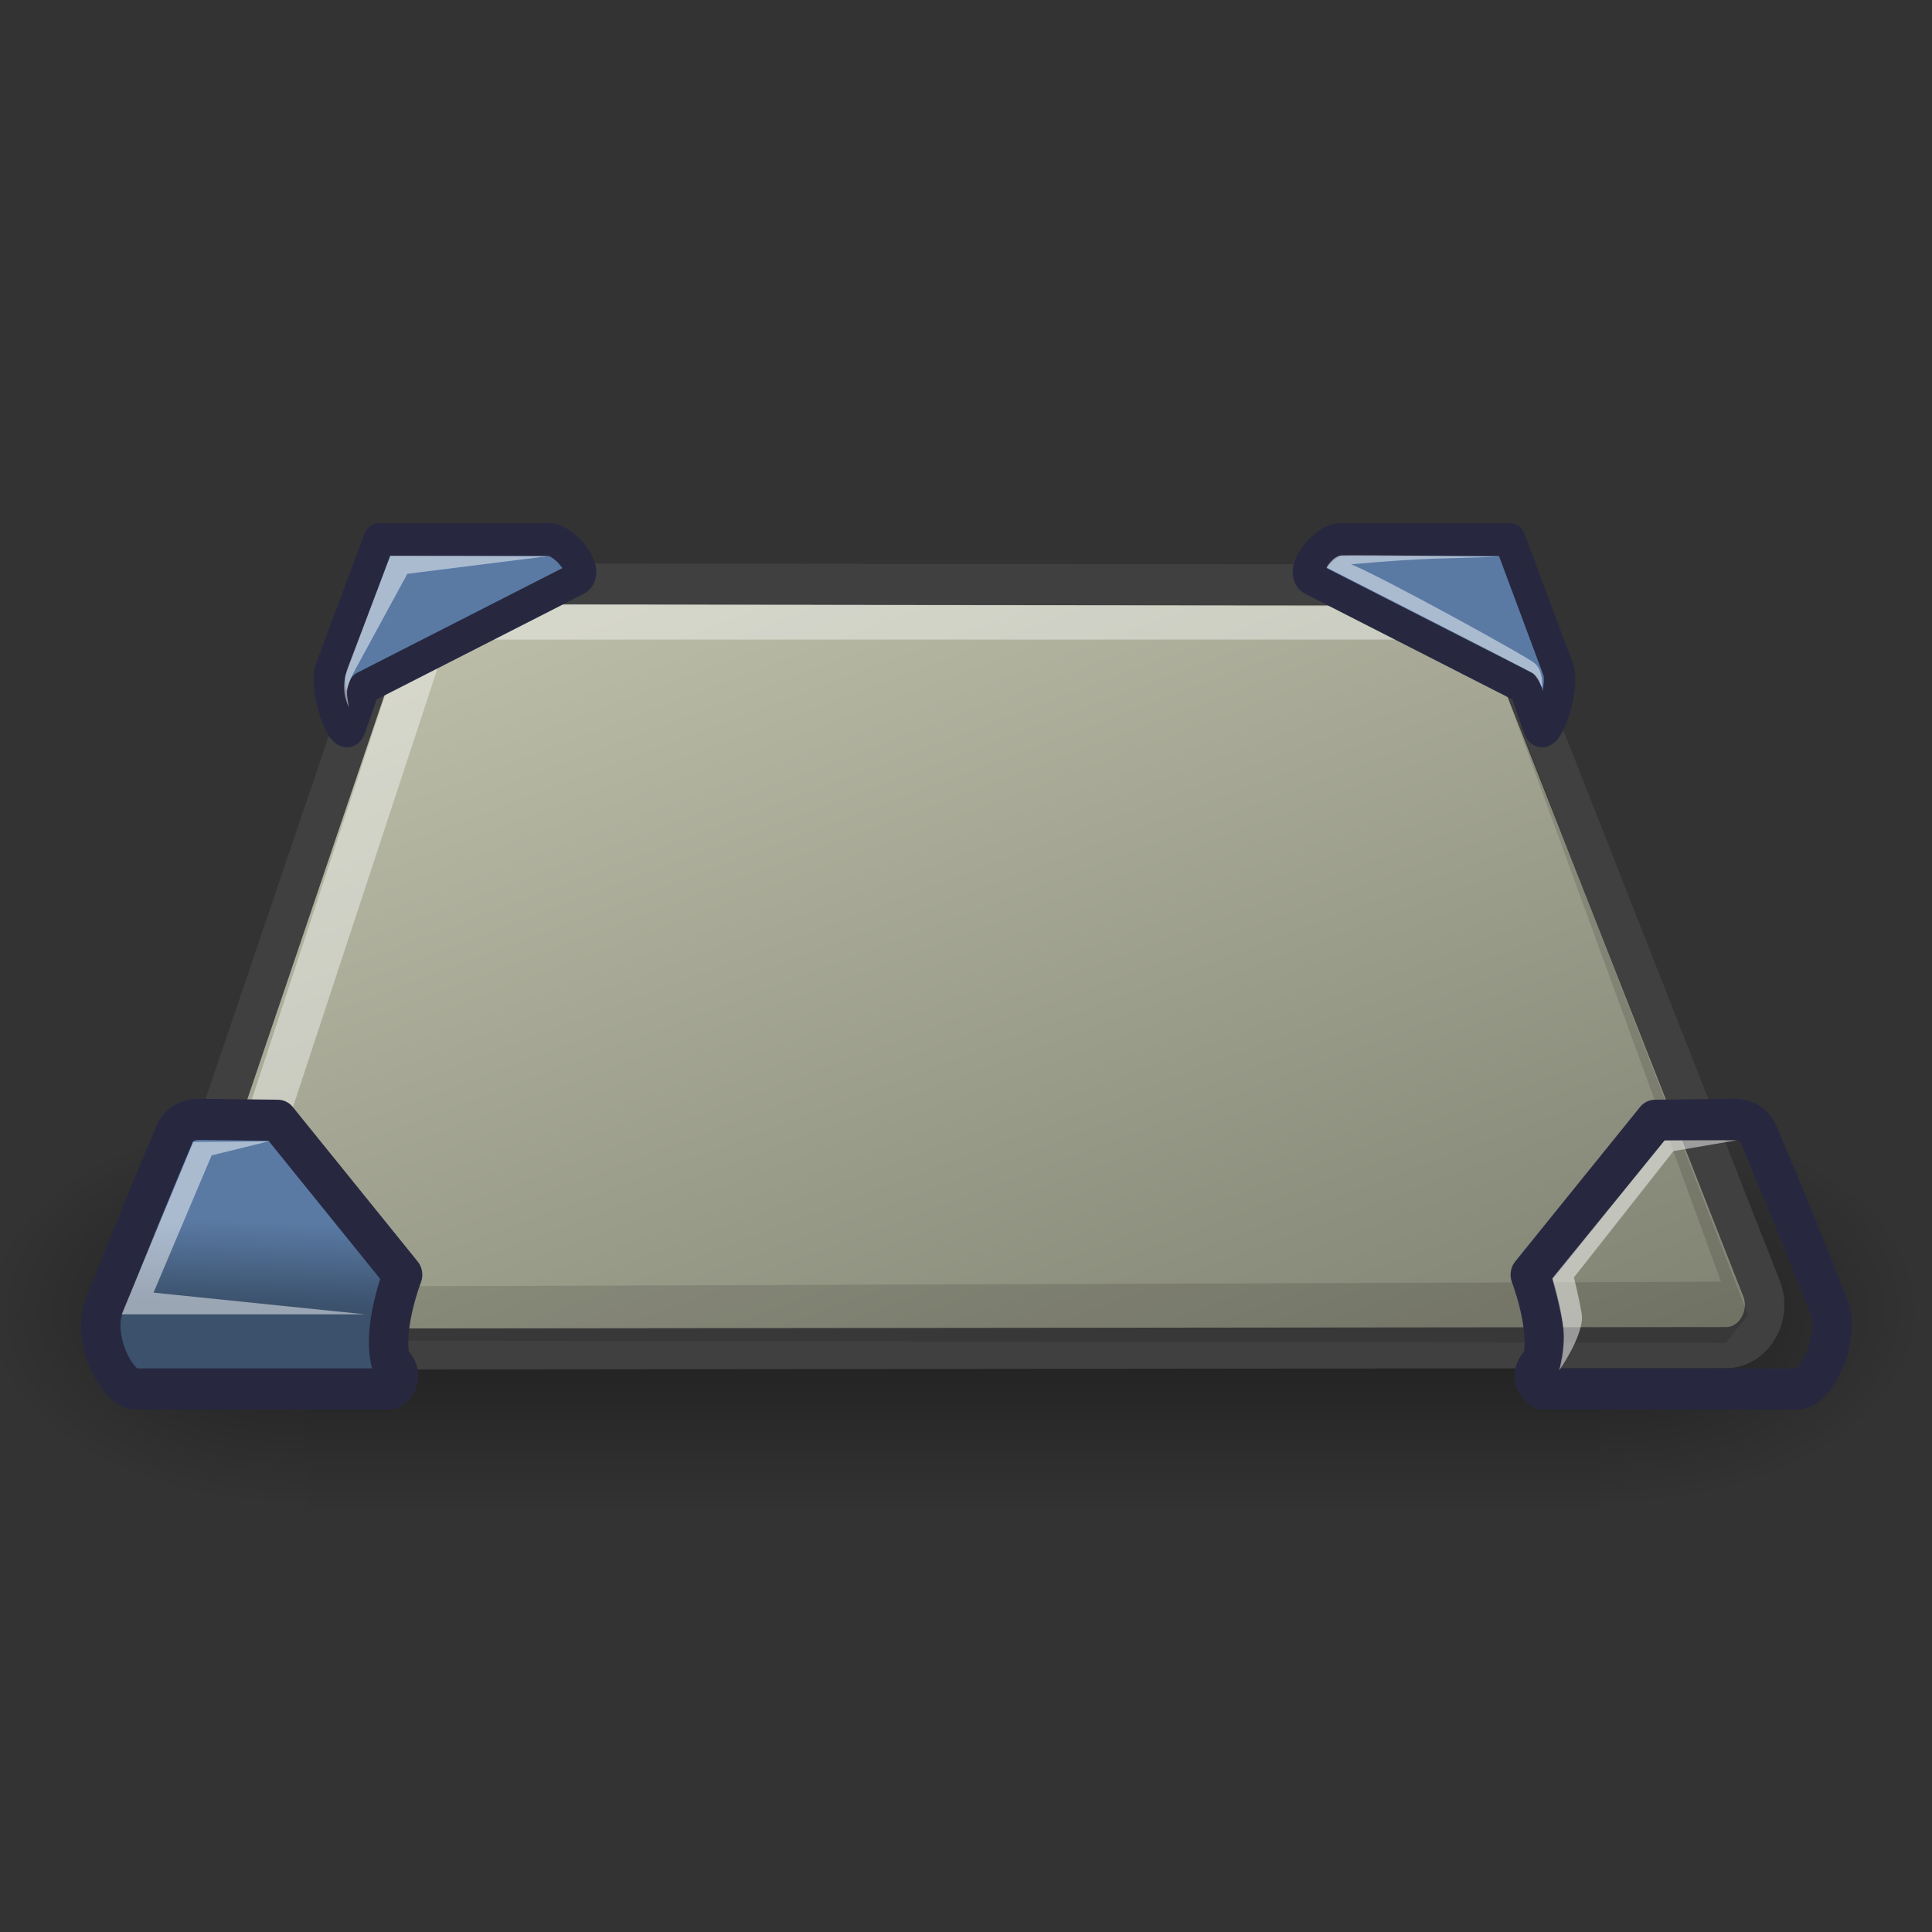 <?xml version="1.0" encoding="UTF-8"?>
<svg viewBox="0 0 48 48" xmlns="http://www.w3.org/2000/svg" xmlns:xlink="http://www.w3.org/1999/xlink">
<rect x="0" y="0" width="48" height="48" fill="#333333" stroke="none"/>
<defs>
<radialGradient id="d" cx="605.71" cy="486.65" r="117.14" gradientTransform="matrix(-2.774 0 0 1.97 112.76 -872.89)" gradientUnits="userSpaceOnUse" xlink:href="#b"/>
<linearGradient id="b">
<stop offset="0"/>
<stop stop-opacity="0" offset="1"/>
</linearGradient>
<radialGradient id="e" cx="605.71" cy="486.65" r="117.14" gradientTransform="matrix(2.774 0 0 1.97 -1891.6 -872.89)" gradientUnits="userSpaceOnUse" xlink:href="#b"/>
<linearGradient id="f" x1="302.86" x2="302.86" y1="366.65" y2="609.51" gradientTransform="matrix(2.774 0 0 1.97 -1892.2 -872.89)" gradientUnits="userSpaceOnUse">
<stop stop-opacity="0" offset="0"/>
<stop offset=".5"/>
<stop stop-opacity="0" offset="1"/>
</linearGradient>
<linearGradient id="a">
<stop stop-color="#5a7aa4" offset="0"/>
<stop stop-color="#3b516c" offset="1"/>
</linearGradient>
<linearGradient id="c" x1="6.521" x2="6.597" y1="35.292" y2="37.515" gradientTransform="matrix(-1.094 0 0 .914 49.421 -.75)" gradientUnits="userSpaceOnUse" xlink:href="#a"/>
<linearGradient id="i" x1="6.521" x2="6.597" y1="35.292" y2="37.515" gradientTransform="matrix(-1.094 0 0 .914 49.476 -.894)" gradientUnits="userSpaceOnUse" xlink:href="#a"/>
<linearGradient id="h" x1="6.521" x2="6.597" y1="35.292" y2="37.515" gradientTransform="matrix(1.094 0 0 .914 -2.052 -.894)" gradientUnits="userSpaceOnUse" xlink:href="#a"/>
<linearGradient id="g" x1="5.993" x2="27.987" y1="21.553" y2="50.645" gradientTransform="matrix(1.444 0 0 .692 -.875 -.75)" gradientUnits="userSpaceOnUse">
<stop stop-color="#c1c3ae" offset="0"/>
<stop stop-color="#818373" offset="1"/>
</linearGradient>
</defs>
<g transform="matrix(.024 0 0 .021 45.026 30.764)">
<rect x="-1559.3" y="-150.7" width="1339.6" height="478.36" color="black" fill="url(#f)" opacity=".402"/>
<path d="m-219.62-150.68v478.33c142.88 0.9 345.4-107.17 345.4-239.2 0-132.02-159.44-239.13-345.4-239.13z" color="black" fill="url(#e)" opacity=".402"/>
<path d="m-1559.3-150.68v478.33c-142.8 0.9-345.4-107.17-345.4-239.2 0-132.02 159.5-239.13 345.4-239.13z" color="black" fill="url(#d)" opacity=".402"/>
</g>
<g transform="matrix(1.001 0 0 .998 -.003 .205)" fill-rule="evenodd">
<path transform="matrix(.973 0 0 1.015 .393 -.587)" d="m9.578 15.426-6.011 17.032c-0.17 0.481 0.216 1.01 0.686 1.01l39.382-0.04c0.688-1e-3 1.175-0.77 0.897-1.451l-6.7-16.388c-0.19-0.465-0.829-0.865-1.447-0.866l-25.553-0.024c-0.483 0-1.035 0.107-1.254 0.727z" fill="url(#g)" stroke="#404040" stroke-linecap="round" stroke-linejoin="round" stroke-width="1.007"/>
<path transform="matrix(.973 0 0 1.015 .393 -.587)" d="m4.125 32.875 5.937-17.313 0.876-0.374 25.5 0.062 0.874 0.812h-26l-0.374 0.188-5.313 15.5-1.5 1.125z" fill="#fff" fill-opacity=".409"/>
<path transform="matrix(.973 0 0 1.015 .393 -.587)" d="m4.375 33.25 39.25 0.062 0.563-0.687-6.813-16.937 6.125 16.124-38.125 0.126-1 1.312z" fill-opacity=".129"/>
</g>
<g fill-rule="evenodd">
<path transform="matrix(.973 0 0 1.015 .393 -.587)" d="m4.047 28.344c0.094-0.216 0.316-0.371 0.641-0.367l2 0.023 3.188 3.781s-0.525 1.295-0.303 2.123c0.456 0.405-0.009 0.674-0.009 0.674h-6.5c-0.5 0-1.124-1.265-0.812-2.016 0.797-1.921 0.926-2.223 1.797-4.218z" color="#000000" fill="url(#c)" stroke="#272840" stroke-linecap="round" stroke-linejoin="round" stroke-width="1.007"/>
<path transform="matrix(.973 0 0 1.015 .393 -.587)" d="m4.531 28.531-1.828 4.219h6.219l-5.406-0.531 1.484-3.36 1.453-0.343-1.922 0.015z" fill="#fff" fill-opacity=".485"/>
</g>
<g fill-rule="evenodd">
<path transform="matrix(.973 0 0 1.015 .393 -.587)" d="m44.499 28.344c-0.094-0.216-0.316-0.371-0.641-0.367l-2 0.023-3.187 3.781s0.525 1.295 0.303 2.123c-0.456 0.405 9e-3 0.674 9e-3 0.674h6.5c0.5 0 1.124-1.265 0.813-2.016-0.797-1.921-0.926-2.223-1.797-4.218z" color="#000000" fill="url(#c)" stroke="#272840" stroke-linecap="round" stroke-linejoin="round" stroke-width="1.007"/>
<path transform="matrix(.973 0 0 1.015 .393 -.587)" d="m43.938 28.49h-1.834l-2.873 3.38s0.243 0.818 0.287 1.26c0.045 0.442-0.11 0.994-0.11 0.994s0.663-0.906 0.575-1.392c-0.089-0.486-0.199-0.884-0.199-0.884l2.541-3.093 1.613-0.265z" color="#000000" fill="#fff" fill-opacity=".485"/>
</g>
<g fill-rule="evenodd">
<path transform="matrix(.973 0 0 1.015 .393 -.587)" d="m8.892 17.408 5.425-2.652c0.36-0.176-0.307-0.972-0.707-0.972h-4.331l-1.237 3.182c-0.176 0.453 0.331 1.871 0.497 1.414l0.353-0.972z" color="#000000" fill="url(#i)" stroke="#272840" stroke-linecap="round" stroke-linejoin="round" stroke-width=".805"/>
<path transform="matrix(.973 0 0 1.015 .393 -.587)" d="m8.505 17.894c-0.131-0.275-0.186-0.576-0.011-1.016l1.072-2.696 4.01 0.011-3.579 0.431-1.304 2.298c-0.322 0.566-0.237 0.625-0.188 0.972z" color="#000000" fill="#fff" fill-opacity=".485"/>
</g>
<g fill-rule="evenodd">
<path transform="matrix(.973 0 0 1.015 .393 -.587)" d="m38.533 17.408-5.425-2.652c-0.36-0.176 0.306-0.972 0.707-0.972h4.331l1.237 3.182c0.176 0.453-0.331 1.871-0.497 1.414l-0.353-0.972z" color="#000000" fill="url(#h)" stroke="#272840" stroke-linecap="round" stroke-linejoin="round" stroke-width=".805"/>
<path transform="matrix(.973 0 0 1.015 .393 -.587)" d="m37.875 14.203s-3.781-0.047-4.016-0.031c-0.234 0.016-0.39 0.297-0.39 0.297s5.125 2.5 5.25 2.578 0.25 0.359 0.25 0.359 0.047-0.406-0.188-0.594c-0.234-0.187-4.013-2.173-4.687-2.421 2.107-0.178 2.442-0.131 3.781-0.188z" color="#000000" fill="#fff" fill-opacity=".485"/>
</g>
</svg>
